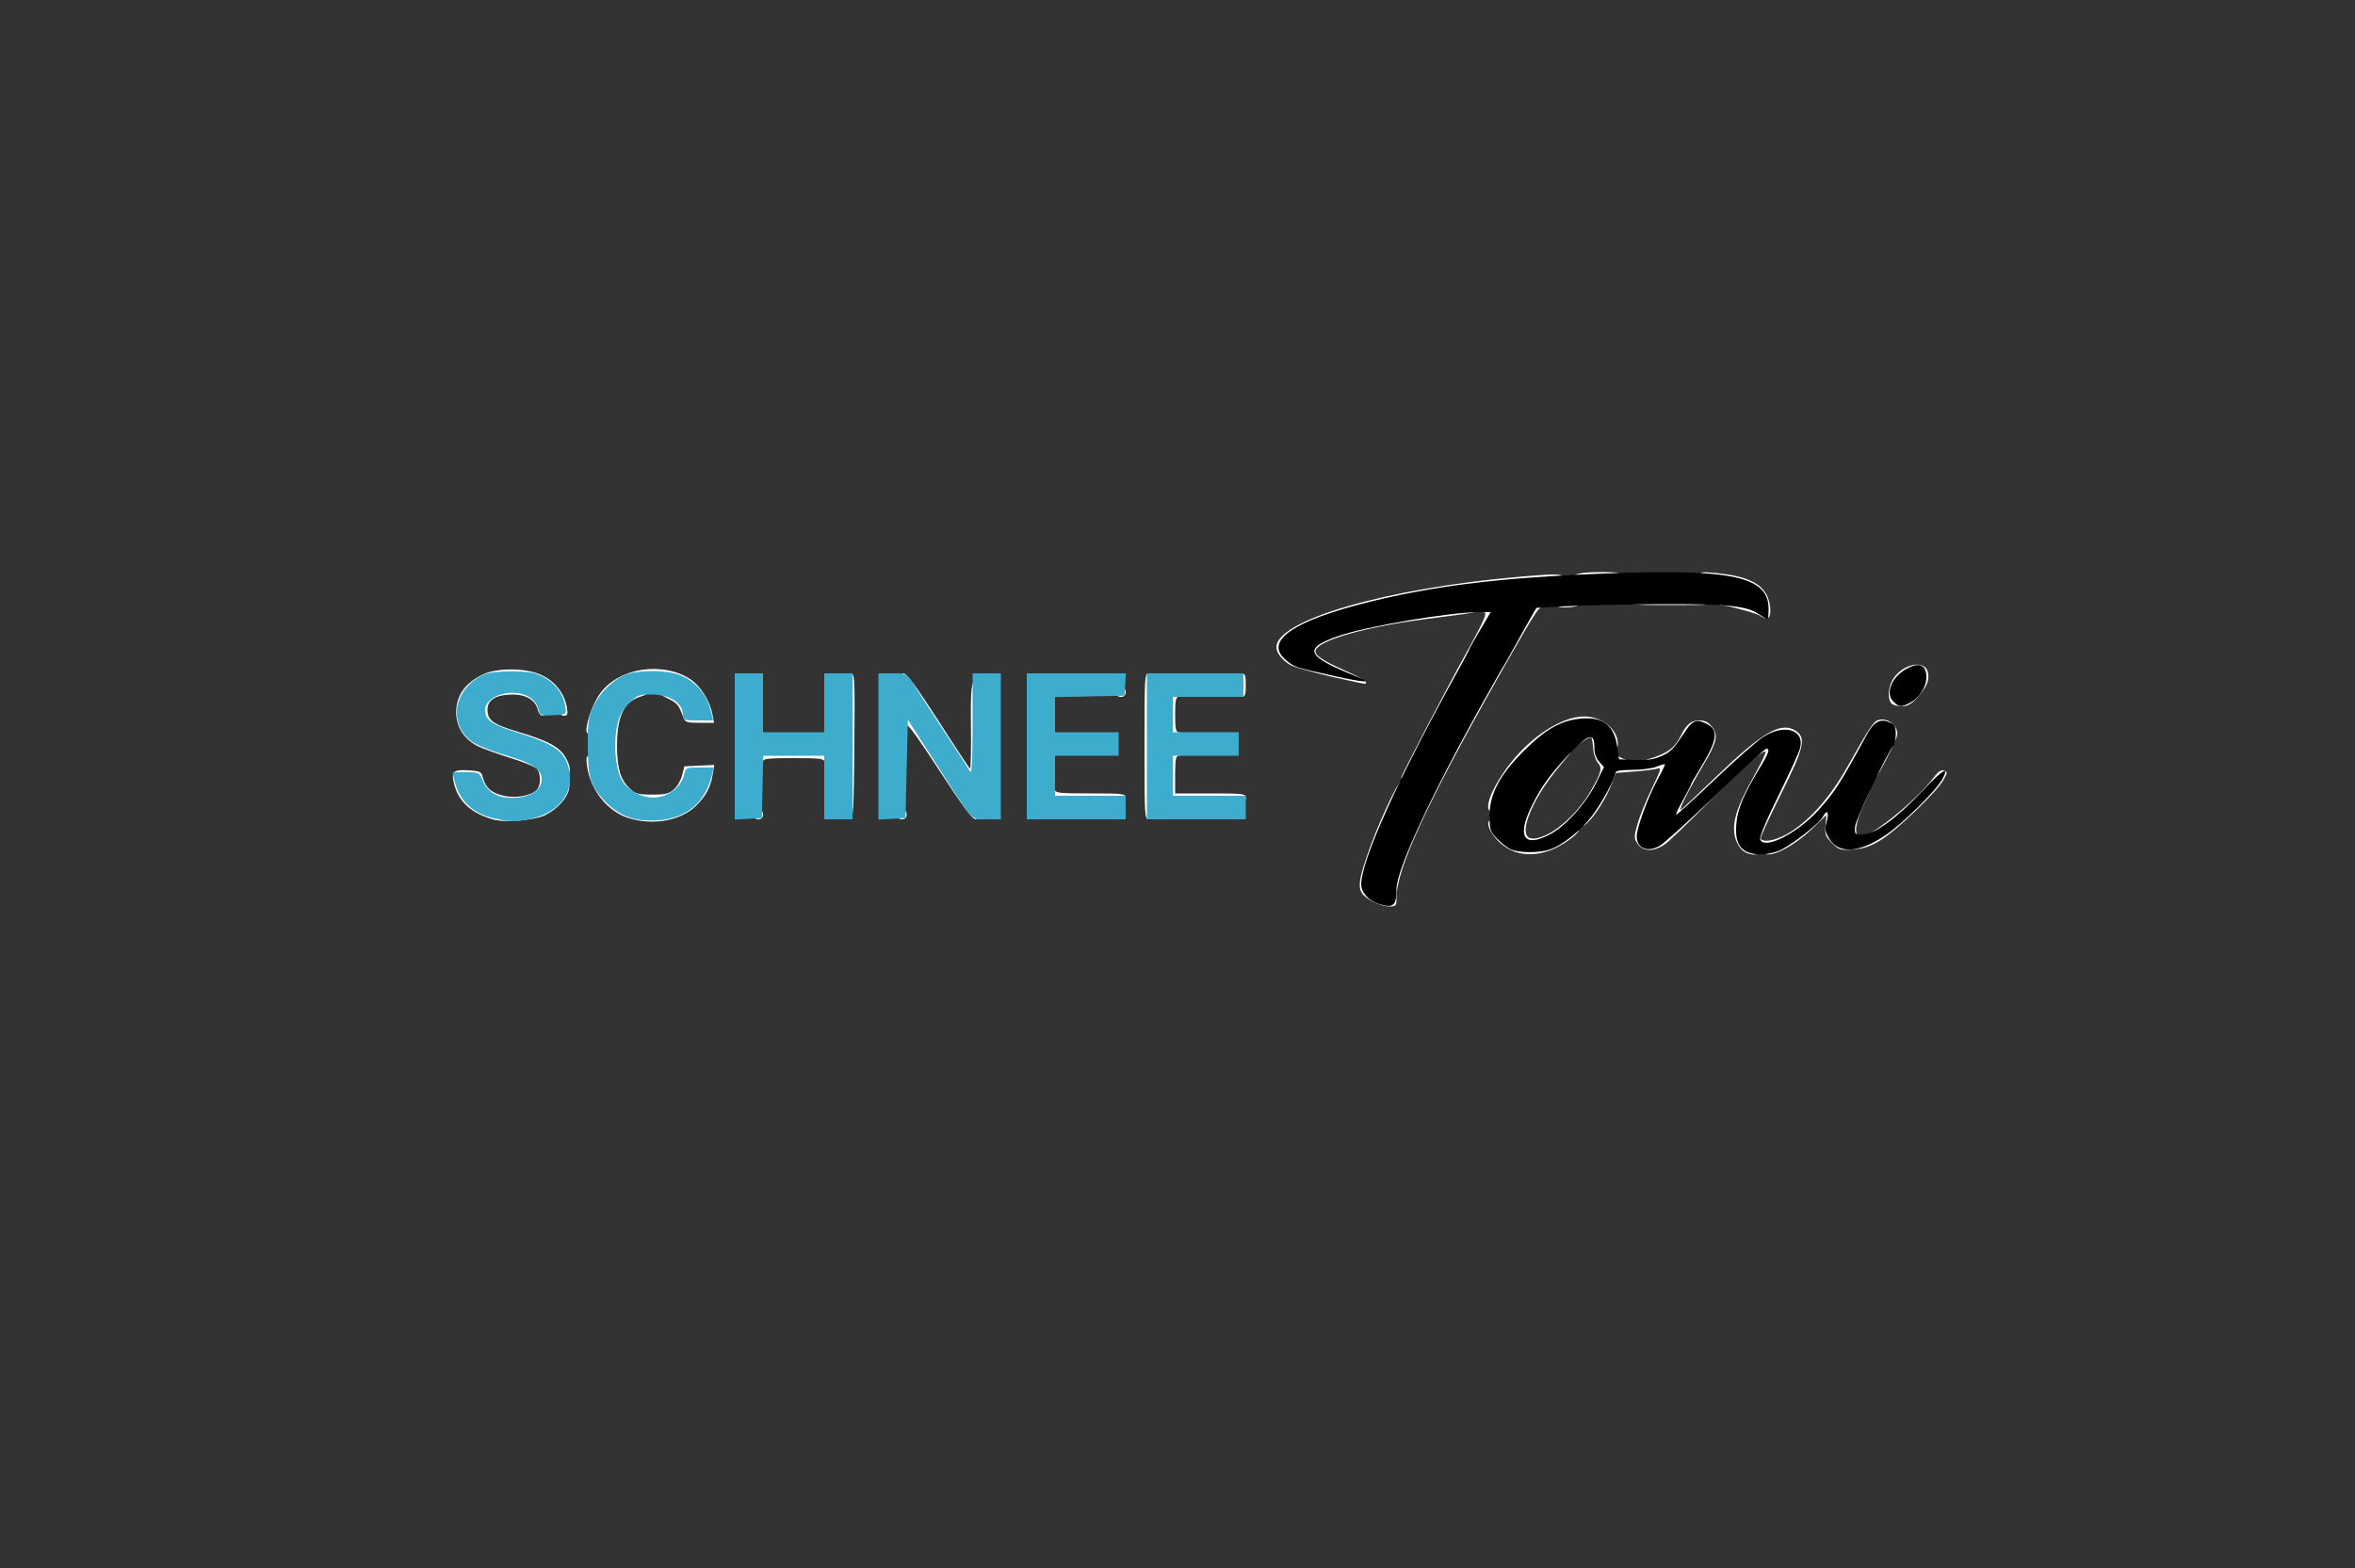 <?xml version="1.0" encoding="UTF-8"?> <svg xmlns="http://www.w3.org/2000/svg" version="1.0" width="1000px" height="666px" viewBox="0 0 1000 666" preserveAspectRatio="xMidYMid meet"><rect x="0" y="0" width="1000" height="666" fill="#333333" stroke="none"/><g fill="#ffffff"><path d="M582.5 382.7 c-6.2 -3.5 -6.5 -5.8 -2.3 -18.4 4.1 -12.5 13.2 -32.3 14.7 -32.3 1.8 0 1.2 5.7 -1.1 10.7 -1.3 2.7 -2.5 5 -2.8 5.3 -0.6 0.6 -3.3 7.7 -7.1 18.9 -2.6 7.6 -2.7 8.6 -1.4 10.1 0.8 0.9 1.5 2.2 1.5 2.8 0 0.7 1.1 1.2 2.5 1.2 1.8 0 2.6 -0.6 2.9 -2.2 0.2 -1.3 0.8 -4.8 1.4 -7.9 1.2 -6.4 6.9 -20.9 8.3 -20.9 0.5 0 0.9 -0.9 0.9 -2 0 -2.4 3.1 -9 4.2 -9 0.4 0 0.8 -0.7 0.8 -1.5 0 -1.9 5.9 -13.9 7.1 -14.3 0.5 -0.2 0.9 -0.9 0.9 -1.7 0 -1.5 5.1 -10.9 6.2 -11.3 0.4 -0.2 0.8 -0.9 0.8 -1.7 0 -2.2 8.4 -16.5 9.8 -16.5 0.6 0 1.2 -1 1.2 -2.1 0 -2.4 4.9 -11.9 6.2 -11.9 0.4 0 0.8 -0.6 0.8 -1.4 0 -1.8 3.2 -7.6 4.3 -7.6 0.4 0 0.7 -0.6 0.7 -1.4 0 -0.8 1.5 -3.9 3.3 -7 2.8 -4.9 3.6 -5.6 6.5 -5.6 2.2 0 3.2 0.5 3.2 1.5 0 0.8 -0.6 1.5 -1.4 1.5 -1.4 0 -3.7 3.7 -18.9 30.5 -30 53.1 -42.7 80.7 -42.7 92.7 0 3.6 -0.1 3.8 -3.2 3.8 -1.8 0 -5.1 -1 -7.3 -2.3z"></path><path d="M641 360.8 c-7 -3.6 -12 -12.8 -7 -12.8 1.1 0 2 0.7 2 1.5 0 1.5 5.8 7.4 7.3 7.5 0.4 0 0.7 -2.4 0.7 -5.4 0 -4.3 0.8 -7 4 -13.4 2.2 -4.4 5.4 -9.5 7 -11.2 1.7 -1.8 3 -3.5 3 -3.9 0 -2 5 -5.2 7.4 -4.9 2.7 0.3 2.7 0.3 -2.7 6.7 -6.7 7.9 -11.5 15.7 -13.8 22.4 -2.8 8.4 -0.1 10.9 7.8 7.3 6.3 -3 14 -10.5 18.5 -18.2 4.8 -8.3 5.3 -10.1 3.3 -12.4 -0.9 -1 -1.8 -3.7 -2 -6 -0.1 -2.2 -0.5 -4.4 -0.8 -4.7 -0.3 -0.3 -2 0.5 -3.7 1.7 l-3.1 2.2 0.3 -3.3 c0.3 -3.3 0.5 -3.4 5.1 -3.7 2.6 -0.2 4.7 -0.8 4.7 -1.4 0 -2 -10.7 -0.1 -16.2 2.9 -10.5 5.7 -26.8 25 -26.8 31.7 0 0.9 -0.8 1.6 -2 1.6 -4.4 0 -1.6 -8.7 6.2 -19.3 8.4 -11.3 20.3 -19.8 30 -21.2 8.4 -1.3 16.8 4.5 16.8 11.5 0 3.3 -3.4 2.5 -5 -1.2 l-1.3 -3.3 -0.4 3.3 c-0.3 2.4 0.2 4 2.1 6.3 2.3 2.7 2.6 2.8 2.6 1 0 -1.2 0.5 -2.1 1 -2.1 0.6 0 1 0.4 1 0.8 0 0.5 1.8 1.4 4.1 2.1 3.5 1.1 4.8 0.9 10.3 -0.9 6.9 -2.3 9.8 -4.4 12.2 -9.3 2.6 -5.2 4.5 -6.7 8 -6.7 2.3 0 3.8 0.7 5.4 2.7 2.7 3.5 2.1 6.5 -3.7 16.2 -5.6 9.4 -10.5 19.1 -9.7 19.1 0.3 0 6.8 -6.1 14.6 -13.6 20.1 -19.4 28.1 -24.1 34.3 -20 4.6 3 3.6 7.2 -6.4 27.2 -4.9 9.8 -8.7 18.2 -8.5 18.6 1.3 2 7.4 0.6 13 -3 8.9 -5.8 17 -15.3 24.3 -28.3 9 -16 10.7 -18.6 12.8 -19.1 2.9 -0.8 6.2 0.9 7.5 3.7 1 2.3 0.6 3.7 -3.8 12.2 -5.2 10.2 -7.4 12.5 -7.4 7.6 0 -2.8 5.5 -14.5 7.2 -15.1 1.6 -0.7 0.8 -4.2 -1 -4.2 -1.1 0 -2.8 2 -4.7 5.5 -1.5 3 -3.2 5.5 -3.7 5.5 -0.4 0 -0.8 0.7 -0.8 1.5 0 2.8 -10 18.5 -11.8 18.5 -1.4 0 -1.4 0.2 -0.3 0.9 1 0.6 1.2 2.1 0.8 5.2 -0.8 6.1 0.1 9.9 2.4 9.9 1.6 0 1.9 -0.8 1.9 -4.5 0 -2.5 1.2 -7.4 2.6 -11 2.2 -5.5 3 -6.5 5 -6.5 1.3 0 2.4 0.3 2.4 0.6 0 0.3 -1.2 3.1 -2.6 6.2 -3.5 7.5 -4.2 12.7 -1.9 13.6 3.5 1.3 24.1 -15.1 31.7 -25.3 1.8 -2.4 3.1 -3.2 4.3 -2.8 1.5 0.6 1.5 0.9 -0.2 3.9 -2.8 5.1 -20.3 21.9 -26.8 25.7 -4.3 2.6 -7.2 3.6 -11.6 3.9 -5.4 0.4 -6 0.2 -9 -2.7 -2.7 -2.7 -3.1 -3.7 -2.7 -7.5 l0.3 -4.4 -6 5.8 c-8.7 8.3 -19.3 13.3 -20.9 9.8 -0.5 -1 -0.7 -1 -1.2 0 -0.8 1.7 -4.5 1.5 -7.1 -0.3 -1.3 -0.9 -2.8 -3.3 -3.4 -5.4 -1.7 -5.9 0.3 -13 7.3 -25.4 3.3 -5.9 5.8 -11.1 5.5 -11.4 -1 -1 -9.8 6.9 -24.7 22 -8 8.1 -16 15.8 -17.9 17.2 -4.7 3.4 -9.5 3.3 -11.7 -0.1 -1.6 -2.3 -1.6 -2.9 -0.1 -8.3 0.9 -3.3 3.6 -10 6.1 -15.1 4 -8.4 4.2 -9.1 2.3 -8.5 -1.2 0.3 -5.6 0.9 -9.9 1.2 l-7.6 0.6 -1.8 4.6 c-2 5.5 -7.2 13.8 -10.3 16.5 -2.1 1.9 -2.1 1.9 -2.1 -0.2 0 -1.5 -0.6 -2.2 -2 -2.2 -1.5 0 -2 0.7 -2 2.5 0 1.7 0.6 2.5 1.7 2.5 2.6 0 -1.8 4.2 -7.8 7.5 -7.2 3.9 -15 4.4 -20.9 1.3z m104.1 -10.8 c0.5 0 0.9 -0.6 0.9 -1.2 0 -0.7 3.4 -8.1 7.5 -16.4 4.1 -8.4 7.5 -15.6 7.5 -16.2 0 -1.8 -2.9 -3.4 -5 -2.7 -1.6 0.5 -2 1.5 -2 5 0 3.1 -0.9 6 -3.1 9.7 -1.7 2.9 -3.5 5.4 -4 5.6 -0.5 0.2 -0.9 1 -0.9 1.7 0 0.8 -0.9 2.9 -1.9 4.7 -1.1 1.8 -2.5 5.4 -3.2 8 -1 4.2 -0.9 5.1 0.7 7.5 l1.9 2.8 0.3 -4.2 c0.2 -2.4 0.7 -4.3 1.3 -4.3z m-41.9 5.8 c3 -1.8 6.9 -6.2 5.7 -6.6 -1.8 -0.7 -0.9 -6 1.8 -10.8 1.5 -2.7 3.1 -5 3.5 -5.2 0.4 -0.2 0.8 -1.1 0.8 -1.9 0 -1.4 5.4 -11.1 6.9 -12.3 0.7 -0.6 3.2 -7.2 2.8 -7.6 -0.1 -0.1 -1.1 -0.4 -2.1 -0.6 -1.4 -0.2 -2.6 0.7 -4 3.1 -1.2 1.8 -3.6 4.9 -5.3 6.7 -1.8 1.9 -3.3 4.3 -3.3 5.4 0 2.4 -3.1 9 -4.2 9 -0.4 0 -0.8 0.9 -0.8 1.9 0 1.1 -0.3 2.1 -0.7 2.3 -1.1 0.4 -5.3 12.9 -5.3 15.6 0 2.5 1.1 2.8 4.2 1z"></path><path d="M209.5 348.1 c-9 -2.5 -14.5 -7.3 -16.5 -14.5 -1.6 -5.9 -0.8 -6.8 6 -6.4 4.9 0.3 5.4 0.5 6.1 3.2 1.1 4.2 3.5 6.3 8.4 7.5 5.1 1.3 11.8 0.2 14.3 -2.3 1.9 -1.8 2 -6.9 0.2 -9 -0.7 -0.9 -5.8 -3 -11.4 -4.7 -5.5 -1.7 -11.7 -4 -13.8 -5 -7 -3.6 -10.3 -10.4 -8.7 -18.1 1.1 -5.1 4.3 -8.9 10.2 -12 6.2 -3.3 19.2 -3.3 26 0.1 5.5 2.6 9.5 7.9 10.4 13.5 0.5 3.1 0.3 3.6 -1.3 3.6 -1.3 0 -2.3 -1.2 -3.1 -3.9 -2.8 -8.7 -11.1 -12.8 -23.8 -11.6 -5.5 0.5 -7.5 1.1 -7.5 2.1 0 0.8 -0.5 1.4 -1.1 1.4 -3 0 -7.2 8.5 -6.3 12.9 0.4 1.7 1 3.1 1.5 3.1 0.5 0 0.9 0.7 0.9 1.5 0 0.8 0.6 1.5 1.3 1.5 0.7 0 2.2 0.8 3.3 1.8 1 1 5.5 2.8 9.9 4.1 14.4 4.1 14.5 4.1 14.5 6.2 0 1.2 0.7 1.9 2 1.9 1.8 0 2 0.7 2 6 0 5.3 -0.2 6 -2 6 -1.3 0 -2 0.7 -2 2 0 1.4 -0.9 2.1 -3.5 2.6 -4.8 0.9 -17.5 0.1 -18.3 -1.2 -0.4 -0.6 -1.4 -1.3 -2.4 -1.7 -0.9 -0.3 -2.2 -2.2 -2.9 -4.1 -0.9 -2.4 -1.9 -3.6 -3.2 -3.6 -1.4 0 -1.7 0.5 -1.3 1.8 1.3 3.2 5.1 8.2 6.4 8.2 0.7 0 1.5 0.6 1.8 1.4 1.2 3.2 25.4 3.1 25.4 0 0 -0.8 1 -1.4 2.5 -1.4 1.7 0 2.5 -0.5 2.5 -1.8 0 -3.2 2.4 -7.2 4.4 -7.2 1.6 0 1.7 0.5 1.2 3.2 -0.8 3.9 -4.8 8.3 -10 11 -4.4 2.2 -17 3.3 -22.1 1.9z"></path><path d="M267 347.5 c-9 -2.8 -16.3 -11.9 -17.7 -22 -0.5 -4.1 -0.4 -4.5 1.5 -4.5 1.7 0 2.1 0.9 2.7 6 0.4 3.3 1.1 6 1.6 6 0.5 0 2.5 1.8 4.5 3.9 7.2 8 18.1 10.4 27.3 5.9 5 -2.4 6.8 -4.1 9.4 -8.5 2.2 -4 2.2 -5.3 -0.2 -5.3 -1.3 0 -2.1 0.9 -2.6 3 -0.4 1.7 -1.1 3 -1.6 3 -0.5 0 -0.9 0.7 -0.9 1.5 0 0.9 -0.8 1.9 -1.7 2.2 -1 0.4 -2.1 1.1 -2.5 1.7 -1 1.5 -17.7 1.4 -18.6 0 -0.4 -0.7 -1.6 -1.3 -2.7 -1.5 -1.1 -0.2 -2.4 -1.4 -3 -2.7 -0.5 -1.2 -1.3 -2.2 -1.7 -2.2 -1.5 0 -3 -11.9 -2.5 -20.5 0.6 -11.4 2 -15.5 5.3 -15.5 1.9 0 2.4 -0.5 2.4 -2.4 0 -2.7 1.6 -3.6 6.6 -3.6 4.7 0 4.4 2.4 -0.4 3.8 -7.2 2.2 -10.1 8.1 -10.2 20.6 0 9.7 1.4 14.6 5.2 18.3 2.6 2.5 3.6 2.8 9.8 2.8 5.8 0 7.2 -0.4 9.3 -2.4 1.4 -1.2 2.9 -3.9 3.4 -6 l0.9 -3.6 6.3 -0.3 6.4 -0.3 -0.7 4.2 c-0.9 5.4 -2.8 9 -7.2 13.3 -6.4 6.2 -18.1 8.3 -28.4 5.1z"></path><path d="M320 346 c0 -1.3 0.7 -2 2 -2 1.3 0 2 0.7 2 2 0 1.3 -0.7 2 -2 2 -1.3 0 -2 -0.7 -2 -2z"></path><path d="M359 317.1 c0 -30.5 0 -31.1 2 -31.1 2 0 2 0.5 1.8 30.7 -0.3 28.4 -0.4 30.8 -2 31.1 -1.7 0.3 -1.8 -1.7 -1.8 -30.7z"></path><path d="M381 346 c0 -1.3 0.7 -2 2 -2 1.3 0 2 0.7 2 2 0 1.3 -0.7 2 -2 2 -1.3 0 -2 -0.7 -2 -2z"></path><path d="M398.9 327.3 c-8.1 -12.5 -13.5 -20.1 -13.7 -19 -0.7 3.3 -3.2 1.9 -3.2 -1.9 0 -3.4 0.1 -3.5 3.6 -3.2 3.1 0.3 4 0.9 5.8 4.3 1.1 2.2 2.4 4.1 2.9 4.3 0.4 0.2 0.7 1 0.7 1.8 0 0.8 0.5 1.4 1 1.4 0.6 0 1 0.6 1 1.4 0 0.8 0.4 1.6 0.8 1.8 1.3 0.5 10.2 14.1 10.2 15.5 0 0.7 0.5 1.3 1 1.3 0.6 0 1 0.7 1 1.5 0 0.8 0.4 1.5 1 1.5 0.5 0 1.2 1.1 1.6 2.4 0.3 1.4 1.2 2.7 2 3 2.1 0.8 1.8 4.6 -0.4 4.6 -1.3 0 -5.9 -6.2 -15.3 -20.7z"></path><path d="M486 317 c0 -30.3 0 -31 2 -31 2 0 2 0.7 2 31 0 30.3 0 31 -2 31 -2 0 -2 -0.7 -2 -31z"></path><path d="M445 337.5 c0 -2.4 0.5 -3.5 1.5 -3.5 0.8 0 1.5 0.7 1.5 1.5 0 1.3 2.3 1.5 15 1.5 14.3 0 15 0.1 15 2 0 1.9 -0.7 2 -16.5 2 l-16.5 0 0 -3.5z"></path><path d="M495 329.5 l0 -11.5 3.5 0 c2.4 0 3.5 0.5 3.5 1.5 0 0.8 -0.7 1.5 -1.5 1.5 -1.2 0 -1.5 1.6 -1.5 8 l0 8 15 0 c14.3 0 15 0.1 15 2 0 1.9 -0.7 2 -17 2 l-17 0 0 -11.5z"></path><path d="M408.4 329.5 c-0.3 -1.4 -1 -2.5 -1.5 -2.5 -0.5 0 -0.9 -1.3 -0.9 -3 0 -2.2 -0.5 -3 -1.8 -3 -1.2 0 -2.6 -1.5 -3.8 -3.7 -1 -2 -2.7 -4.5 -3.6 -5.5 -1 -1 -1.8 -2.4 -1.8 -3.2 0 -0.8 -0.4 -1.6 -0.8 -1.8 -1.3 -0.5 -10.2 -14.1 -10.2 -15.5 0 -0.7 -0.4 -1.3 -1 -1.3 -0.5 0 -1 -0.9 -1 -2 0 -1.2 0.7 -2 1.8 -2 1.2 0 5.9 6.5 14.6 20 7.1 11.1 13.2 20.3 13.5 20.5 0.3 0.1 0.5 -7.2 0.4 -16.4 -0.2 -17.9 0.1 -21.1 2.3 -21.1 1.2 0 1.4 3.9 1.4 21.5 l0 21.5 -3.5 0 c-2.9 0 -3.6 -0.4 -4.1 -2.5z"></path><path d="M595 330.3 c0 -1 19.8 -39 28.9 -55.3 5.8 -10.5 7.6 -14.6 6.5 -14.8 -3 -0.7 -1.4 -3.2 2.1 -3.2 3.2 0 3.5 0.2 3.5 2.9 0 2.6 -6.1 14.7 -8.1 16.1 -0.3 0.3 -0.8 1.2 -1 2.1 -0.8 3.4 -12.5 23.9 -13.6 23.9 -0.7 0 -1.3 1.1 -1.3 2.4 0 2.4 -7.7 17.8 -9.2 18.4 -0.4 0.2 -0.8 1 -0.8 1.7 0 3.2 -2.4 6.5 -4.7 6.5 -1.2 0 -2.3 -0.3 -2.3 -0.7z"></path><path d="M237.5 326 c-0.4 -1.6 -1 -3 -1.3 -3 -0.4 0 -1.8 -1 -3.2 -2.3 -1.5 -1.3 -7.2 -3.7 -14 -5.7 -14.2 -4.3 -16 -5.8 -16 -13.5 0 -4 0.4 -5.5 1.4 -5.5 0.7 0 1.6 -0.8 1.9 -1.8 0.8 -3.3 13.8 -4.4 20.2 -1.8 3.9 1.6 5.5 4.2 5.5 8.5 0 3.8 -2.7 4.2 -3.6 0.6 -1 -4.1 -5 -6.5 -10.6 -6.5 -7.1 0 -10.8 2.2 -10.8 6.4 0 4.6 2.4 6.3 13.2 9.5 12.1 3.6 17.1 6.2 19.7 10.4 2.7 4.4 2.8 7.7 0.2 7.7 -1.3 0 -2.1 -0.9 -2.6 -3z"></path><path d="M321 321.5 l0 -3.5 16 0 16 0 0 3.5 c0 2.4 -0.5 3.5 -1.5 3.5 -0.8 0 -1.5 -0.7 -1.5 -1.5 0 -1.3 -2.1 -1.5 -13 -1.5 -10.9 0 -13 0.2 -13 1.5 0 0.8 -0.7 1.5 -1.5 1.5 -1 0 -1.5 -1.1 -1.5 -3.5z"></path><path d="M495 303.5 l0 -10.5 3.5 0 c2.4 0 3.5 0.5 3.5 1.5 0 0.8 -0.7 1.5 -1.5 1.5 -1.2 0 -1.5 1.5 -1.5 7.5 0 6 0.3 7.5 1.5 7.5 0.8 0 1.5 0.7 1.5 1.5 0 1 -1.1 1.5 -3.5 1.5 l-3.5 0 0 -10.5z"></path><path d="M249 310.2 c0 -3.8 3 -11.9 5.9 -15.8 8 -10.8 26.4 -13.6 38.3 -5.9 4.2 2.8 8.3 9.3 9.3 14.8 l0.7 3.7 -6.1 0 c-5.8 0 -6.2 -0.2 -7.1 -2.7 -1.7 -4.8 -2.5 -5.8 -6.8 -7.8 -4.9 -2.4 -5.5 -4.5 -1.2 -4.5 3.9 0 9 2.6 9 4.5 0 0.8 0.5 1.5 1 1.5 0.6 0 1 1.1 1 2.5 0 2 0.5 2.5 2.5 2.5 2.9 0 2.9 0 1.3 -3.6 -2.9 -6.4 -11.5 -11.4 -19.5 -11.4 -4.1 0 -12.3 2.1 -12.3 3.2 0 0.4 -0.6 0.8 -1.3 0.8 -0.7 0 -1.8 0.9 -2.5 2 -0.7 1.1 -1.8 2 -2.5 2 -1.2 0 -2.9 4 -5 11.8 -0.8 2.9 -1.7 4.2 -2.9 4.2 -1.1 0 -1.8 -0.7 -1.8 -1.8z"></path><path d="M803.2 298.8 c-1.8 -1.8 -1.5 -6.9 0.6 -10.3 4 -6.5 13.4 -8.5 14.8 -3.1 0.8 3.5 -0.3 6.2 -4.3 10.7 -2.7 3 -4.3 3.9 -6.7 3.9 -1.8 0 -3.7 -0.5 -4.4 -1.2z m9.8 -6.3 c0 -1.3 0.5 -2.5 1.2 -2.7 1.9 -0.7 0.1 -3.7 -1.9 -3.2 -2.2 0.6 -6.7 6.9 -5.9 8.2 0.3 0.5 1.9 0.7 3.6 0.4 2.3 -0.3 3 -0.9 3 -2.7z"></path><path d="M474 294 c0 -1.3 0.7 -2 2 -2 1.3 0 2 0.7 2 2 0 1.3 -0.7 2 -2 2 -1.3 0 -2 -0.7 -2 -2z"></path><path d="M525 291 c0 -4.3 0.3 -5 2 -5 1.7 0 2 0.7 2 5 0 4.3 -0.3 5 -2 5 -1.7 0 -2 -0.7 -2 -5z"></path><path d="M565.3 287.4 c-7.7 -1.8 -15.5 -4 -17.1 -4.8 -3.4 -1.8 -6.2 -5.2 -6.2 -7.7 0 -11.5 46.5 -25 103 -29.9 17.2 -1.5 19 -1.4 19 1 0 1.8 -0.7 2 -5.5 2 -23.8 0 -75.2 9.2 -95.3 17 -4.2 1.6 -8.3 3 -8.9 3 -0.7 0 -1.3 0.5 -1.3 1 0 0.6 -0.6 1 -1.2 1 -0.7 0 -2.1 1.2 -3.1 2.6 -2.1 2.9 -1.3 4.5 3.5 7 l2.8 1.5 0 -4.6 c0 -4 0.4 -4.7 3.3 -6.5 1.7 -1.1 4.4 -2 5.9 -2 1.4 0 2.8 -0.4 3 -1 0.5 -1.5 20.2 -5.6 37.7 -8 18.6 -2.4 23.1 -2.5 23.1 -0.5 0 1.6 0.8 1.4 -23 4.5 -23.7 3.1 -42.4 8.2 -45.9 12.4 -1.8 2.2 0.9 4.4 10.9 8.9 8.5 3.8 10.9 5.3 9.8 6.1 -0.1 0.2 -6.7 -1.2 -14.5 -3z"></path><path d="M747.3 261.5 c-1.6 -1.1 -14.2 -4.5 -16.9 -4.5 -0.2 0 -0.4 -0.7 -0.4 -1.6 0 -1.5 0.9 -1.6 6.3 -1.1 3.4 0.4 7.3 1 8.7 1.3 l2.5 0.7 -2 -2.3 c-2.9 -3.4 -9.6 -6 -17 -6.7 -5.6 -0.5 -6.5 -0.9 -6.5 -2.6 0 -1.8 0.4 -1.9 6.8 -1.3 12.9 1.3 19.3 4.3 21.8 10.2 1.6 3.9 1.5 8.5 -0.1 9.1 -0.6 0.2 -2 -0.4 -3.2 -1.2z"></path><path d="M661 256 c0 -1.8 0.7 -2 5.5 -2 4 0 5.5 0.4 5.5 1.4 0 1.6 -3 2.6 -7.7 2.6 -2.6 0 -3.3 -0.4 -3.3 -2z"></path><path d="M692 255 c0 -1.9 0.7 -2 18 -2 17.3 0 18 0.1 18 2 0 1.9 -0.7 2 -18 2 -17.3 0 -18 -0.1 -18 -2z"></path><path d="M668 245.6 c0 -1.9 3.2 -2.6 12.3 -2.6 7 0 7.7 0.2 7.7 2 0 1.9 -0.7 2 -10 2 -7.8 0 -10 -0.3 -10 -1.4z"></path></g><g fill="#3daccd"><path d="M209.9 347.6 c-9.1 -1.9 -15 -7.6 -17 -16.3 l-0.7 -3.3 5.7 0 c5.5 0 5.6 0.1 7.2 3.8 2.2 5.2 7.2 7.6 14.5 7 6.3 -0.5 10.4 -3.6 10.4 -7.8 0 -4.2 -3.9 -6.9 -14.9 -10.1 -5.6 -1.6 -11.9 -4.1 -14.1 -5.5 -9.7 -6.4 -9.3 -19.6 0.8 -26.8 3.6 -2.6 5.3 -3 12.4 -3.4 4.6 -0.2 10.2 0.1 12.5 0.7 7.2 2 12.6 7.8 13.4 14.6 0.4 3 0.4 3 -5.1 3.3 -5.5 0.3 -5.6 0.3 -6.5 -3 -0.7 -2.2 -2.1 -3.9 -4.5 -5.1 -6.9 -3.6 -18 0 -18 5.8 0 4.4 2.7 6.3 14.8 10 12.8 4 17.7 7 19.8 12.1 4.6 10.9 -1.9 21.3 -14.9 24.1 -7.4 1.5 -8.5 1.5 -15.8 -0.1z"></path><path d="M270.2 348 c-5.4 -1.1 -10.1 -4 -14.3 -8.7 -5.3 -6.1 -6.3 -9.5 -6.3 -22.3 -0.1 -10 0.2 -12.2 2.3 -16.8 2.8 -6.2 9.3 -12.4 14.9 -14 5.5 -1.7 16.1 -1.5 21.3 0.3 7.1 2.5 12.2 8.5 14 16.3 l0.7 3.2 -6.4 0 c-6 0 -6.4 -0.2 -6.4 -2.2 -0.1 -5.3 -5.4 -8.8 -13.6 -8.8 -5.2 0 -5.9 0.3 -9.4 3.8 -2.9 2.9 -4 5 -5 9.7 -1.5 7.3 -0.7 17.5 1.8 22.4 2.6 5.1 9.6 8.6 15.7 7.7 5.2 -0.8 10 -5 11 -9.6 0.6 -2.9 0.8 -3 6.6 -3 l5.9 0 -0.6 2.8 c-2.8 11.8 -10.4 18.5 -22.4 19.6 -3 0.2 -7.4 0.1 -9.8 -0.4z"></path><path d="M312 317 l0 -31 6 0 6 0 0 12.5 0 12.5 13 0 13 0 0 -12.5 0 -12.5 6 0 6 0 0 31 0 31 -6 0 -6 0 0 -13.5 0 -13.5 -13 0 -12.9 0 -0.3 13.3 -0.3 13.2 -5.7 0.3 -5.8 0.3 0 -31.1z"></path><path d="M373 317 l0 -31 6 0 c5.9 0 6 0 8.7 4.2 1.4 2.4 7.2 11.3 12.8 19.8 5.6 8.5 10.7 16.4 11.3 17.5 0.9 1.5 1.1 -3 1.2 -19.7 l0 -21.8 6 0 6 0 0 31 0 31 -5.9 0 c-7 0 -5.1 2.2 -21.6 -23.6 l-12 -18.7 -0.5 20.9 -0.5 20.9 -5.7 0.3 -5.8 0.3 0 -31.1z"></path><path d="M436 317 l0 -31 21.1 0 21 0 -0.3 4.8 -0.3 4.7 -14.7 0.3 -14.8 0.3 0 7.4 0 7.5 13.5 0 13.5 0 0 5 0 5 -13.5 0 -13.5 0 0 8.5 0 8.5 15 0 15 0 0 5 0 5 -21 0 -21 0 0 -31z"></path><path d="M487 317 l0 -31 20.5 0 20.5 0 0 5 0 5 -15 0 -15 0 0 7.5 0 7.5 14 0 14 0 0 5 0 5 -14 0 -14 0 0 8.5 0 8.5 15.5 0 15.5 0 0 5 0 5 -21 0 -21 0 0 -31z"></path></g><g fill="#000000"><path d="M585.6 384 c-4.4 -1.4 -7.6 -4.9 -7.6 -8.4 0.1 -10.4 15.8 -45.2 41.1 -90.7 2.7 -4.9 4.9 -9.1 4.9 -9.3 0 -0.2 2 -3.8 4.5 -8 l4.5 -7.6 -4.9 0 c-12.5 0 -47.8 6 -59.7 10.1 -15.5 5.4 -14 8.6 8 17.4 6.9 2.7 3.3 2.5 -10.5 -0.5 -16.9 -3.8 -16.3 -3.7 -19.9 -6.7 -9.5 -8 3.1 -16.7 36.1 -24.8 26.3 -6.4 51.9 -9.7 89.9 -11.5 62.1 -2.9 79 0.2 79 14.6 0 2.4 -0.2 4.4 -0.5 4.4 -0.3 0 -1.8 -0.9 -3.3 -1.9 -5.3 -3.8 -13.1 -4.6 -42.2 -4.5 -15.2 0.1 -33.2 0.5 -40.1 0.9 l-12.5 0.7 -1.8 3.1 c-1 1.8 -3.2 5.7 -4.9 8.7 -5.4 9.8 -6.7 12.1 -8.1 14.3 -0.7 1.2 -3.8 6.7 -6.9 12.2 -22.9 40.9 -37.7 72.7 -37.7 81.2 0 7 -1.3 8.1 -7.4 6.3z"></path><path d="M742.3 362 c-4.1 -1.6 -5.6 -5.4 -5 -12.1 0.5 -6.3 3.1 -12.4 9.8 -23.5 4 -6.5 4.6 -8.4 2.9 -8.4 -0.5 0 -10.2 8.9 -21.5 19.8 -11.3 10.8 -22 20.5 -23.8 21.5 -5.2 2.9 -9.7 1 -9.7 -4.1 0 -3.5 4.7 -16.4 8.6 -23.6 1.9 -3.5 3.4 -6.6 3.4 -6.9 0 -0.3 -1.6 0.1 -3.5 0.9 -1.9 0.8 -6.6 1.4 -10.5 1.4 -4.3 0 -7 0.4 -7 1.1 0 2.2 -5.6 12.6 -9.8 18.2 -4.7 6.3 -12.7 12.7 -18.1 14.5 -4.6 1.6 -13.6 1.5 -16.9 -0.2 -1.5 -0.8 -4 -2.8 -5.7 -4.6 -2.7 -2.8 -3 -3.7 -3 -9.8 0.1 -9 4.3 -17 14.5 -27.2 9.4 -9.4 16 -13.1 24.6 -13.8 9.4 -0.7 13.9 2.9 15.2 12.5 l0.7 4.8 6.8 0.3 c4.9 0.2 7.8 -0.2 11.1 -1.6 4.2 -1.9 5.2 -3 9.9 -10.1 3.3 -5.1 5 -5.8 9.1 -3.8 5.6 2.6 5 6.8 -2.6 19.3 -2.1 3.4 -3.8 6.4 -3.8 6.7 0 0.3 -1.6 3.3 -3.4 6.6 -1.9 3.4 -3.2 6.1 -2.8 6.1 0.4 0 7.8 -6.7 16.4 -14.9 8.6 -8.2 17.8 -16.3 20.4 -18 8.8 -5.8 17.7 -3.3 15.8 4.5 -0.3 1.6 -4.5 10.7 -9.1 20.1 -4.8 9.6 -8.3 17.9 -7.9 18.8 1.7 4.5 15.2 -2.1 24.4 -12 6.9 -7.5 9.6 -11.6 21.1 -32.8 2.8 -5.2 5.7 -6.7 9.7 -4.8 1.9 0.8 2.4 1.8 2.4 4.9 0 2.1 -0.4 4.2 -0.9 4.8 -2.5 2.6 -16.3 31.7 -16.4 34.6 -0.2 3.2 -0.1 3.3 3.5 3.2 5 -0.2 14.3 -6.9 25.2 -18.5 8.3 -8.9 11.5 -10.8 8.5 -5.2 -2.6 5 -17.1 19.3 -24.5 24.2 -11.1 7.5 -19.9 7.9 -23.8 1.1 -1.6 -2.7 -1.8 -3.9 -0.9 -7.1 1.1 -4.1 0.1 -5.3 -1.6 -2.1 -1.7 3.2 -14.6 13.1 -19.1 14.7 -4.7 1.7 -9.3 1.8 -12.7 0.5z m-84.5 -7.4 c6.6 -3.3 15.3 -12.9 19.7 -21.5 l3.6 -7.3 -2 -2.2 c-1.4 -1.5 -2.1 -3.6 -2.1 -6.4 0 -6.2 -2.5 -5.5 -10.7 3.1 -8.2 8.7 -12.3 14.4 -16.3 22.9 -5.8 12.3 -2.8 16.8 7.8 11.4z"></path><path d="M803.9 297.9 c-3.6 -3.6 -0.4 -10.9 6.4 -14.2 4.9 -2.5 7.7 -1.1 7.7 3.9 0 4.2 -3 8.8 -7 10.9 -3.8 2 -4.6 1.9 -7.1 -0.6z"></path></g></svg> 
